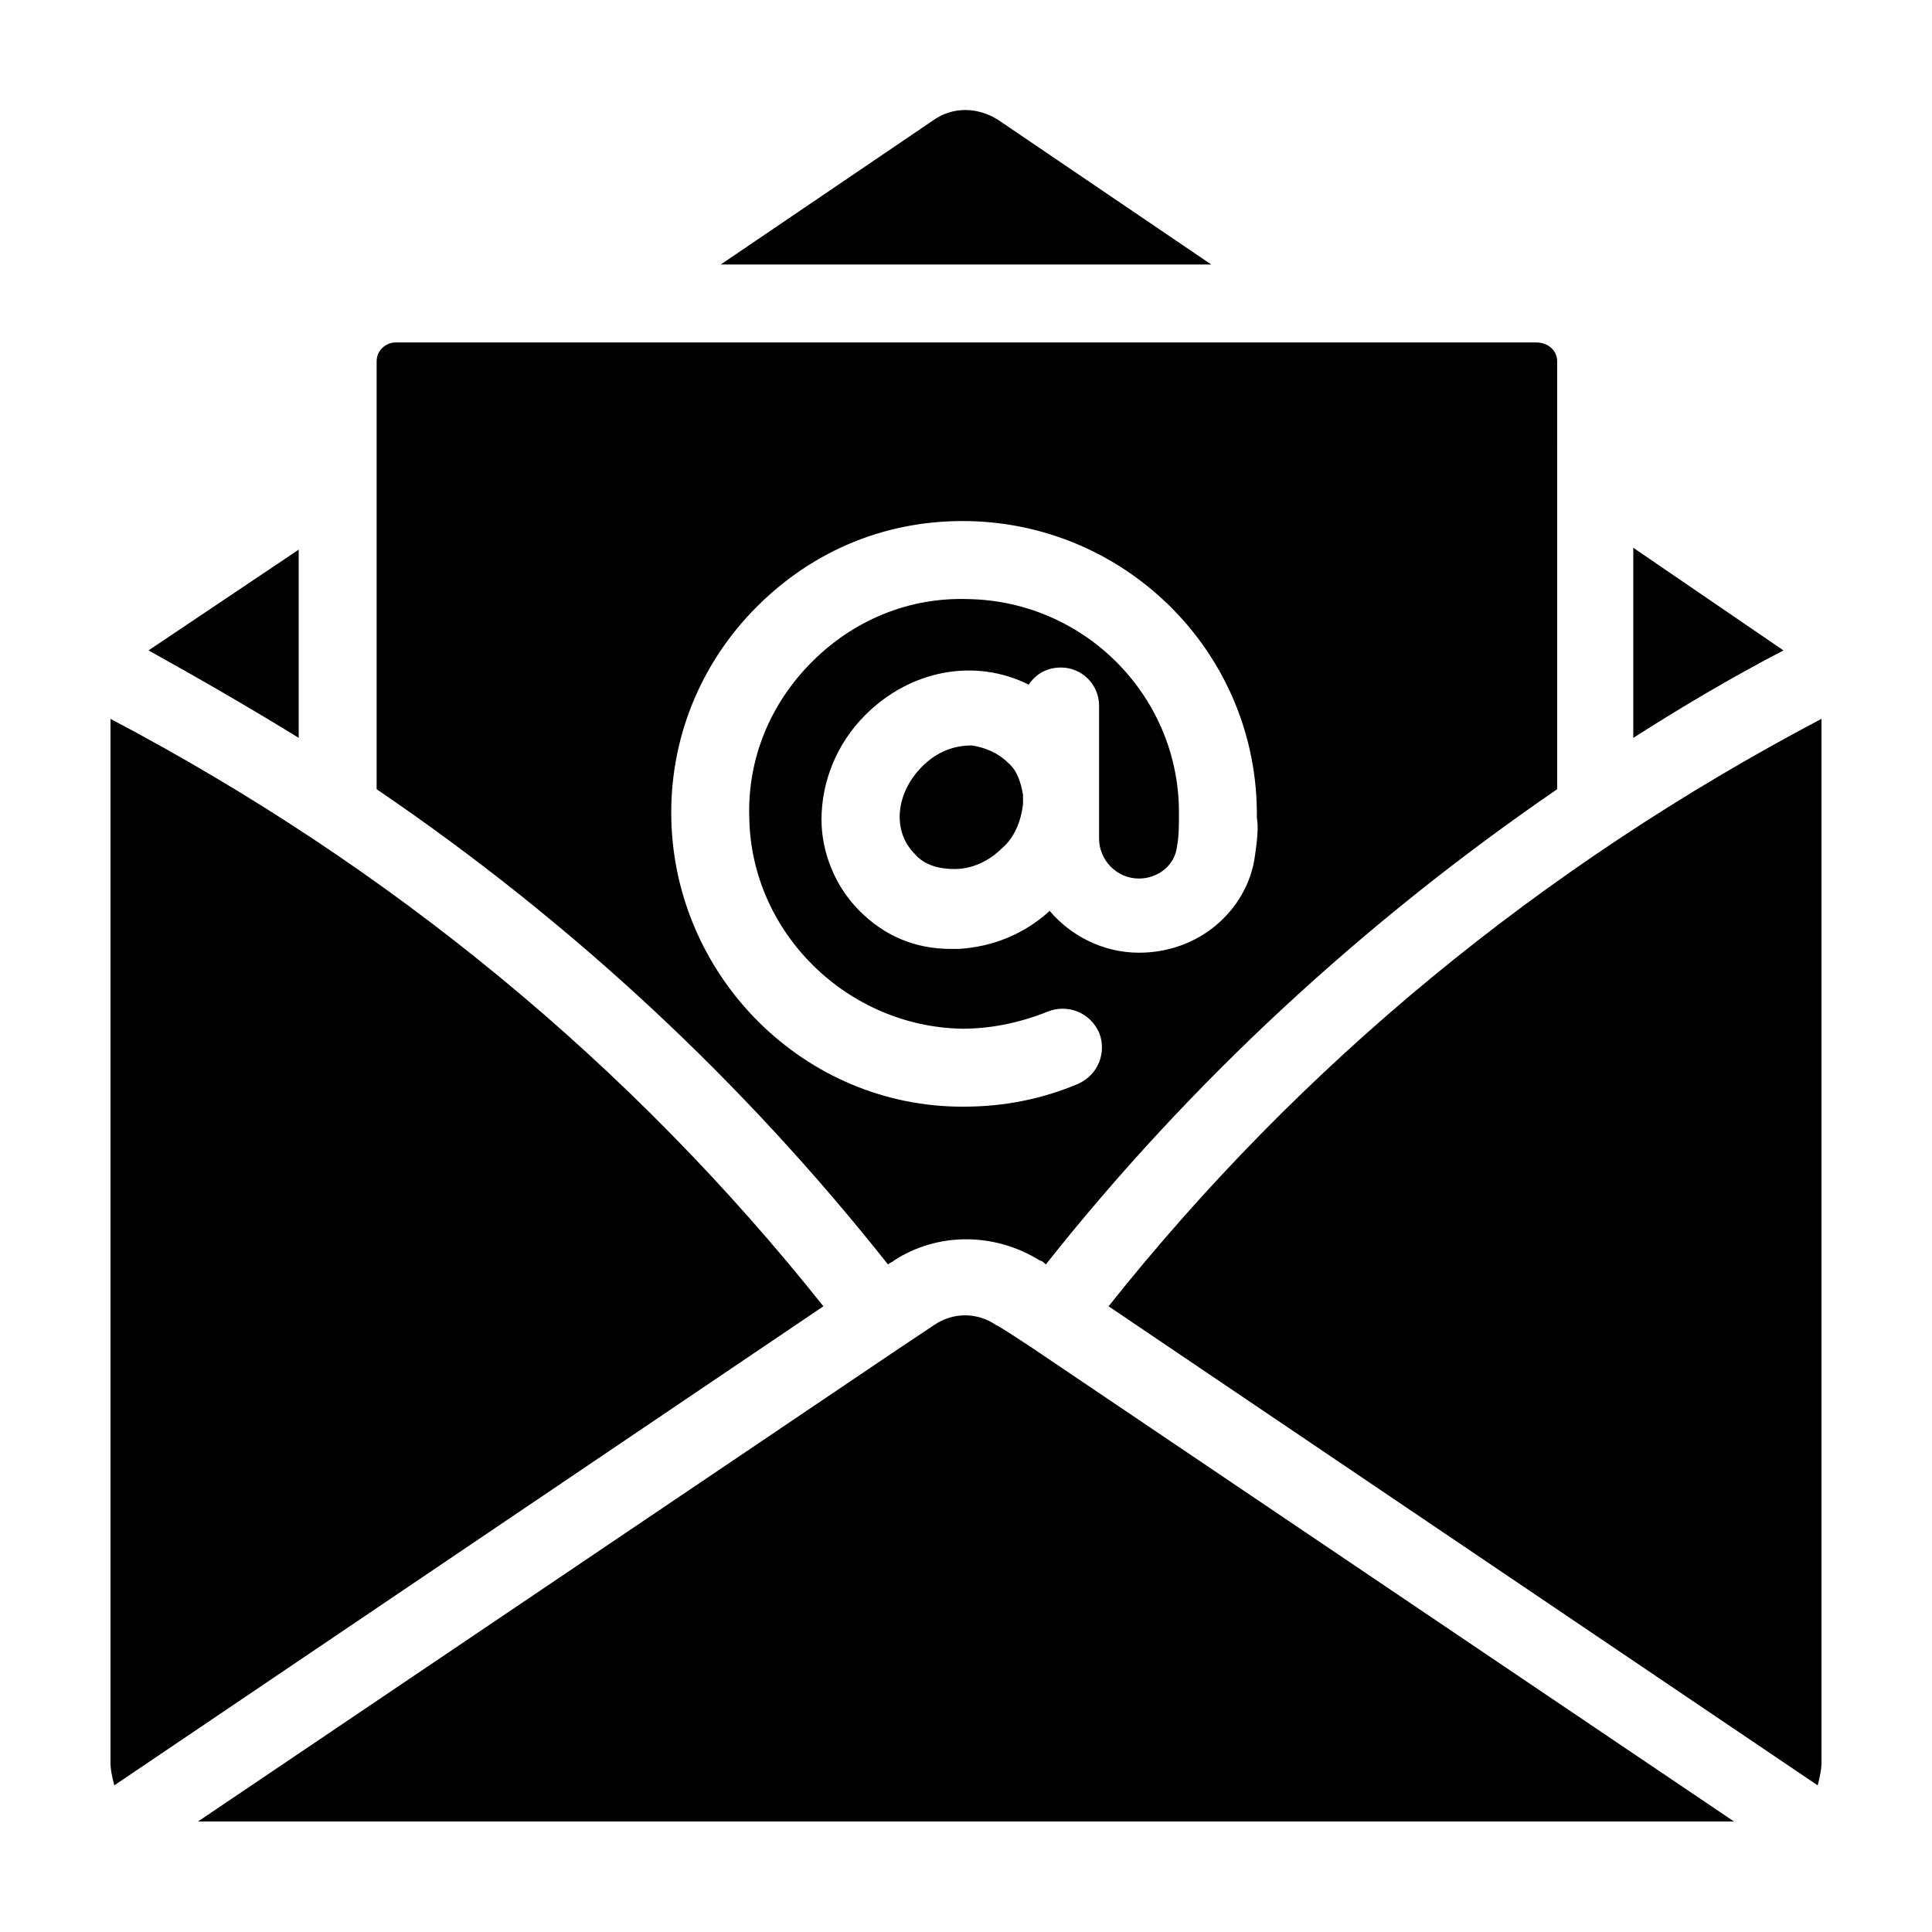<?xml version="1.0" encoding="UTF-8"?>
<!-- Uploaded to: SVG Repo, www.svgrepo.com, Generator: SVG Repo Mixer Tools -->
<svg fill="#000000" width="800px" height="800px" version="1.1" viewBox="144 144 512 512" xmlns="http://www.w3.org/2000/svg">
 <g>
  <path d="m223.16 339.54c-13.098-8.062-26.199-15.617-39.801-23.176l39.801-26.703z"/>
  <path d="m362.21 490.18-187.92 126.96c-0.504-2.016-1.008-4.031-1.008-6.047v-276.59c74.562 39.297 138.04 91.691 188.93 155.68z"/>
  <path d="m464.99 214.09h-129.98l56.426-38.289c5.039-3.527 11.586-3.527 17.129 0z"/>
  <path d="m411.08 346.09c2.519 2.016 3.527 5.543 4.031 8.566v2.519c-0.504 4.031-2.016 8.566-5.543 11.586-3.527 3.527-8.062 5.543-12.594 5.543-4.031 0-8.062-1.008-10.578-4.031-6.047-6.047-5.039-16.121 2.016-23.176 4.031-4.031 8.566-5.543 13.098-5.543 3.523 0.504 7.051 2.016 9.57 4.535z"/>
  <path d="m551.14 234.75h-302.29c-2.519 0-5.039 2.016-5.039 5.039v113.36c51.891 35.266 97.234 77.586 135.52 125.95 0.504-0.504 1.008-0.504 1.512-1.008 11.586-7.559 26.703-7.559 38.793 0 0.504 0 1.008 0.504 1.512 1.008 38.289-48.367 84.137-90.688 135.52-125.95l0.004-113.36c0-3.019-2.519-5.035-5.543-5.035zm-74.562 136.03c-1.008 7.559-5.039 14.105-10.578 18.641-5.543 4.535-12.594 7.055-20.152 7.055-9.574 0-18.137-4.535-23.68-11.082-6.551 6.047-15.113 9.574-24.184 10.078h-2.016c-9.574 0-17.633-3.527-24.184-10.078-6.551-6.551-10.078-15.617-10.078-24.184 0-10.078 4.031-20.152 11.586-27.711 12.09-12.09 29.223-15.113 43.328-8.062 2.016-3.023 5.039-4.535 8.566-4.535 5.543 0 10.078 4.535 10.078 10.078v35.266c0 5.543 4.535 10.578 10.578 10.578 5.039 0 9.574-3.527 10.078-8.566 0.504-2.519 0.504-5.543 0.504-8.062 0.504-31.234-24.688-56.93-55.922-57.434-15.617-0.504-30.23 5.543-41.312 16.625-11.082 11.082-17.129 25.695-16.625 41.312 0.504 30.73 26.199 55.418 56.426 55.922 7.559 0 15.113-1.512 22.672-4.535 5.039-2.016 11.082 0 13.602 5.543 2.016 5.039 0 11.082-5.543 13.602-9.574 4.031-19.648 6.047-30.23 6.047h-0.504c-41.816 0-76.074-34.258-77.082-76.074-0.504-21.16 7.559-41.312 22.672-56.426 15.113-15.113 34.762-23.176 56.426-22.672 42.32 1.008 76.578 35.77 76.074 78.594 0.508 2.523 0.004 6.555-0.5 10.082z"/>
  <path d="m417.63 501.27 185.91 125.45h-407.08l185.91-125.45 9.07-6.047c5.039-3.527 11.586-3.527 16.625 0 0.5 0.004 9.57 6.051 9.57 6.051z"/>
  <path d="m616.64 316.37c-13.602 7.055-27.207 15.113-39.801 23.176v-50.383z"/>
  <path d="m626.71 334.5v276.59c0 2.016-0.504 4.031-1.008 6.047l-187.92-126.96c50.883-63.984 114.36-116.38 188.93-155.68z"/>
 </g>
</svg>